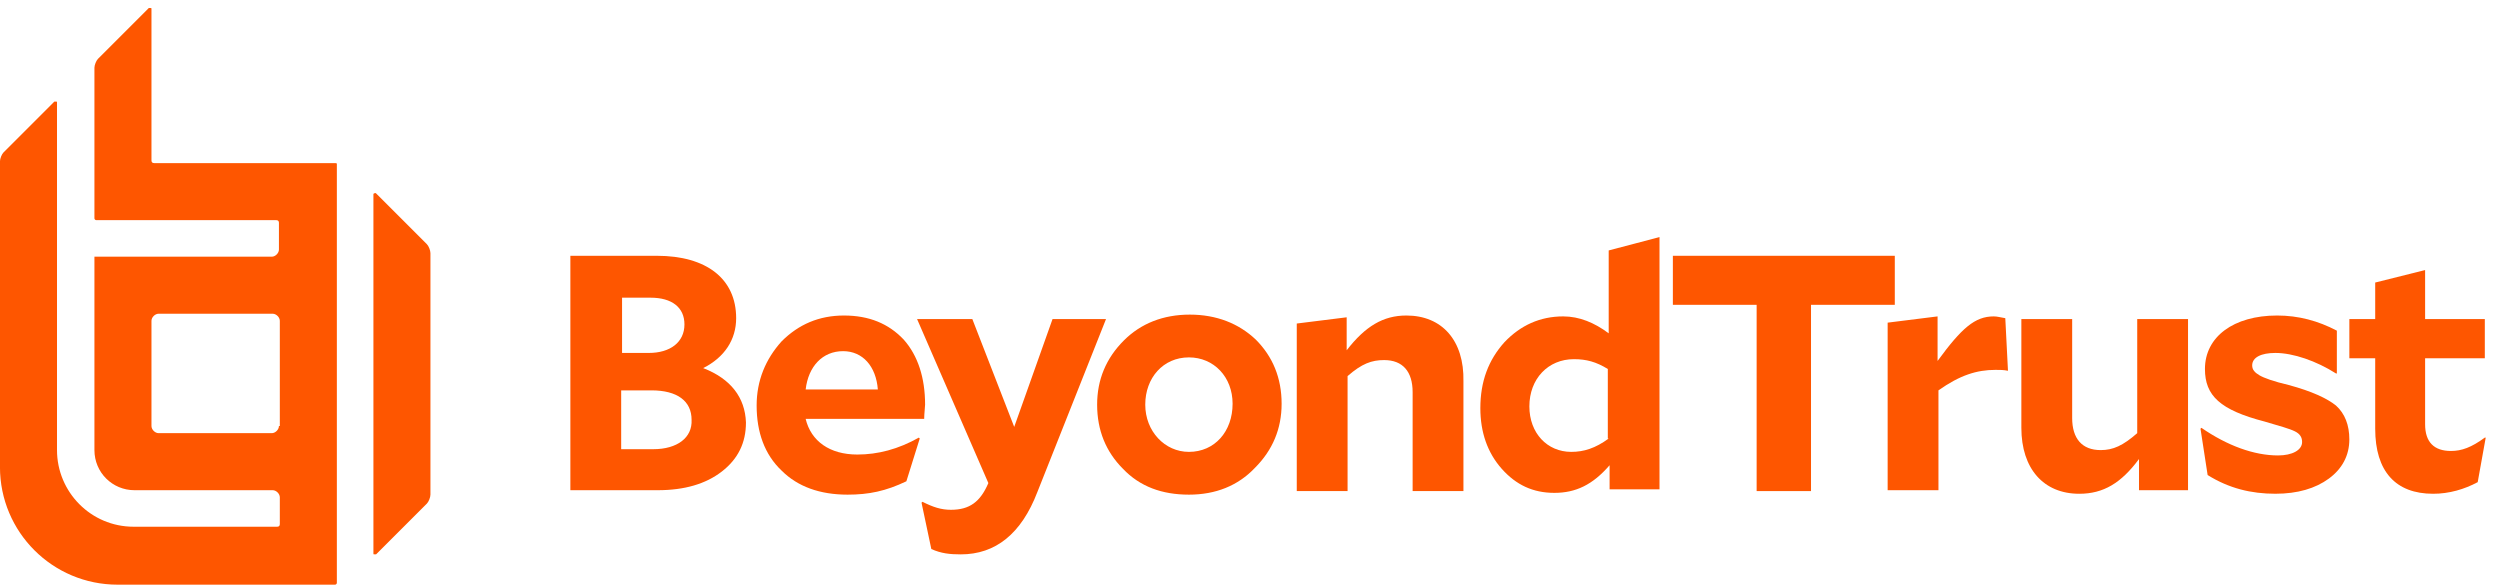 <svg width="136" height="32" viewBox="0 0 136 32" fill="none" xmlns="http://www.w3.org/2000/svg">
<g clip-path="url(#clip0_665_5560)">
<path d="M135.174 23.806C134.447 24.339 133.914 24.533 133.332 24.533C132.411 24.533 131.926 24.049 131.926 23.079V19.491H135.174V17.358H131.926V14.691L129.211 15.37V17.358H127.805V19.491H129.211V23.321C129.211 25.648 130.326 26.861 132.362 26.861C133.235 26.861 134.059 26.618 134.787 26.23L135.223 23.806H135.174Z" fill="#FE5600"/>
<path d="M124.507 20.945C123.683 20.752 123.149 20.558 122.907 20.412C122.665 20.267 122.519 20.121 122.519 19.879C122.519 19.442 123.004 19.2 123.78 19.2C124.749 19.2 126.01 19.636 127.077 20.315H127.125V17.988C126.107 17.454 125.04 17.164 123.877 17.164C121.501 17.164 119.949 18.327 119.949 20.073C119.949 21.527 120.774 22.303 123.198 22.933C124.022 23.176 124.556 23.321 124.846 23.467C125.137 23.612 125.234 23.806 125.234 24.048C125.234 24.485 124.701 24.776 123.925 24.776C122.616 24.776 121.162 24.242 119.756 23.273L119.707 23.321L120.095 25.842C121.259 26.57 122.471 26.86 123.78 26.86C124.992 26.86 125.962 26.57 126.689 26.036C127.416 25.503 127.804 24.776 127.804 23.903C127.804 23.127 127.562 22.497 127.077 22.061C126.592 21.673 125.768 21.285 124.507 20.945Z" fill="#FE5600"/>
<path d="M116.265 23.564C115.489 24.242 114.956 24.485 114.277 24.485C113.259 24.485 112.726 23.855 112.726 22.739V17.358H109.962V23.273C109.962 25.503 111.174 26.861 113.113 26.861C114.423 26.861 115.392 26.279 116.362 24.97V26.667H119.029V17.358H116.265V23.564Z" fill="#FE5600"/>
<path d="M108.458 17.212C107.44 17.212 106.713 17.843 105.404 19.636V17.212L102.688 17.552V26.667H105.452V21.236C106.616 20.412 107.537 20.121 108.555 20.121C108.798 20.121 108.992 20.121 109.234 20.17L109.088 17.309C108.798 17.261 108.652 17.212 108.458 17.212Z" fill="#FE5600"/>
<path d="M103.077 13.915H91.004V16.582H95.561V26.715H98.519V16.582H103.077V13.915Z" fill="#FE5600"/>
<path d="M87.513 23.855C86.786 24.388 86.156 24.582 85.477 24.582C84.168 24.582 83.198 23.564 83.198 22.109C83.198 20.606 84.216 19.539 85.622 19.539C86.301 19.539 86.834 19.685 87.465 20.073V23.855H87.513ZM87.513 18.133C86.737 17.552 85.913 17.212 85.04 17.212C83.78 17.212 82.713 17.697 81.84 18.618C80.968 19.588 80.531 20.752 80.531 22.206C80.531 23.515 80.919 24.63 81.695 25.503C82.471 26.376 83.392 26.812 84.555 26.812C85.719 26.812 86.64 26.376 87.562 25.309V26.618H90.277V12.897L87.513 13.624V18.133Z" fill="#FE5600"/>
<path d="M76.508 17.164C75.247 17.164 74.277 17.745 73.259 19.055V17.261L70.544 17.6V26.715H73.308V20.46C74.083 19.782 74.617 19.588 75.296 19.588C76.314 19.588 76.847 20.218 76.847 21.333V26.715H79.611V20.752C79.659 18.521 78.447 17.164 76.508 17.164Z" fill="#FE5600"/>
<path d="M64.677 24.582C63.368 24.582 62.302 23.467 62.302 22.012C62.302 20.558 63.272 19.442 64.677 19.442C66.035 19.442 67.053 20.509 67.053 21.964C67.053 23.467 66.084 24.582 64.677 24.582ZM64.726 17.115C63.272 17.115 62.059 17.6 61.138 18.521C60.168 19.491 59.684 20.655 59.684 22.012C59.684 23.418 60.168 24.582 61.09 25.503C62.011 26.473 63.223 26.909 64.677 26.909C66.132 26.909 67.344 26.424 68.265 25.455C69.235 24.485 69.72 23.321 69.72 21.964C69.72 20.558 69.235 19.394 68.314 18.473C67.393 17.6 66.181 17.115 64.726 17.115Z" fill="#FE5600"/>
<path d="M57.258 17.358L55.173 23.224L52.895 17.358H49.889L53.767 26.279C53.331 27.297 52.749 27.733 51.731 27.733C51.198 27.733 50.761 27.588 50.18 27.297L50.131 27.346L50.664 29.867C51.198 30.109 51.683 30.158 52.264 30.158C54.155 30.158 55.561 29.043 56.434 26.764L60.167 17.358H57.258Z" fill="#FE5600"/>
<path d="M45.864 19.103C46.931 19.103 47.658 19.927 47.755 21.188H43.828C43.973 19.927 44.749 19.103 45.864 19.103ZM46.64 24.727C45.137 24.727 44.119 24 43.828 22.788H50.276C50.276 22.497 50.325 22.157 50.325 22.012C50.325 20.558 49.937 19.345 49.161 18.473C48.337 17.6 47.27 17.164 45.913 17.164C44.555 17.164 43.44 17.648 42.519 18.57C41.646 19.539 41.161 20.703 41.161 22.061C41.161 23.515 41.597 24.727 42.519 25.6C43.391 26.473 44.604 26.909 46.107 26.909C47.27 26.909 48.191 26.715 49.307 26.182L50.034 23.855L49.985 23.806C48.87 24.436 47.755 24.727 46.64 24.727Z" fill="#FE5600"/>
<path d="M35.537 24.436H33.792V21.236H35.44C36.846 21.236 37.622 21.818 37.622 22.836C37.671 23.806 36.846 24.436 35.537 24.436ZM33.84 16.194H35.392C36.556 16.194 37.234 16.727 37.234 17.648C37.234 18.618 36.459 19.2 35.295 19.2H33.84V16.194ZM38.253 20.024C39.416 19.442 40.047 18.473 40.047 17.309C40.047 15.176 38.447 13.915 35.731 13.915H31.028V26.667H35.78C37.234 26.667 38.398 26.327 39.271 25.648C40.144 24.97 40.58 24.097 40.58 22.982C40.531 21.624 39.756 20.606 38.253 20.024Z" fill="#FE5600"/>
<path d="M23.223 13.285L20.459 10.521C20.459 10.521 20.41 10.473 20.362 10.521C20.314 10.521 20.314 10.569 20.314 10.569V30.109C20.314 30.157 20.314 30.157 20.362 30.157C20.362 30.157 20.362 30.157 20.41 30.157H20.459L23.223 27.394C23.32 27.297 23.416 27.054 23.416 26.909V13.77C23.416 13.624 23.32 13.382 23.223 13.285Z" fill="#FE5600"/>
<path d="M18.228 8.873H8.386C8.289 8.873 8.24 8.824 8.24 8.727V0.485C8.24 0.436 8.24 0.436 8.192 0.436C8.143 0.436 8.143 0.436 8.095 0.436L5.331 3.2C5.234 3.297 5.137 3.539 5.137 3.685V11.879C5.137 11.927 5.186 11.976 5.234 11.976H15.028C15.125 11.976 15.174 12.024 15.174 12.121V13.576C15.174 13.77 14.98 13.964 14.786 13.964H5.186H5.137V14.012V24.485C5.137 25.697 6.107 26.667 7.319 26.667H14.834C15.028 26.667 15.222 26.86 15.222 27.055V28.509C15.222 28.606 15.174 28.654 15.077 28.654H7.271C4.944 28.654 3.101 26.764 3.101 24.485V5.576C3.101 5.527 3.101 5.527 3.053 5.527C3.004 5.527 3.004 5.527 2.956 5.527L0.192 8.291C0.095 8.388 -0.002 8.63 -0.002 8.776V25.406C-0.002 28.945 2.859 31.806 6.398 31.806H18.228C18.277 31.806 18.325 31.758 18.325 31.709V8.921C18.325 8.873 18.277 8.873 18.228 8.873ZM15.174 23.176C15.174 23.37 14.98 23.564 14.786 23.564H8.628C8.434 23.564 8.24 23.37 8.24 23.176V17.454C8.24 17.261 8.434 17.067 8.628 17.067H14.834C15.028 17.067 15.222 17.261 15.222 17.454V23.176H15.174Z" fill="#FE5600"/>
</g>
<defs>
<clipPath id="clip0_665_5560">
<rect width="135.273" height="32" fill="white"/>
</clipPath>
</defs>
</svg>
